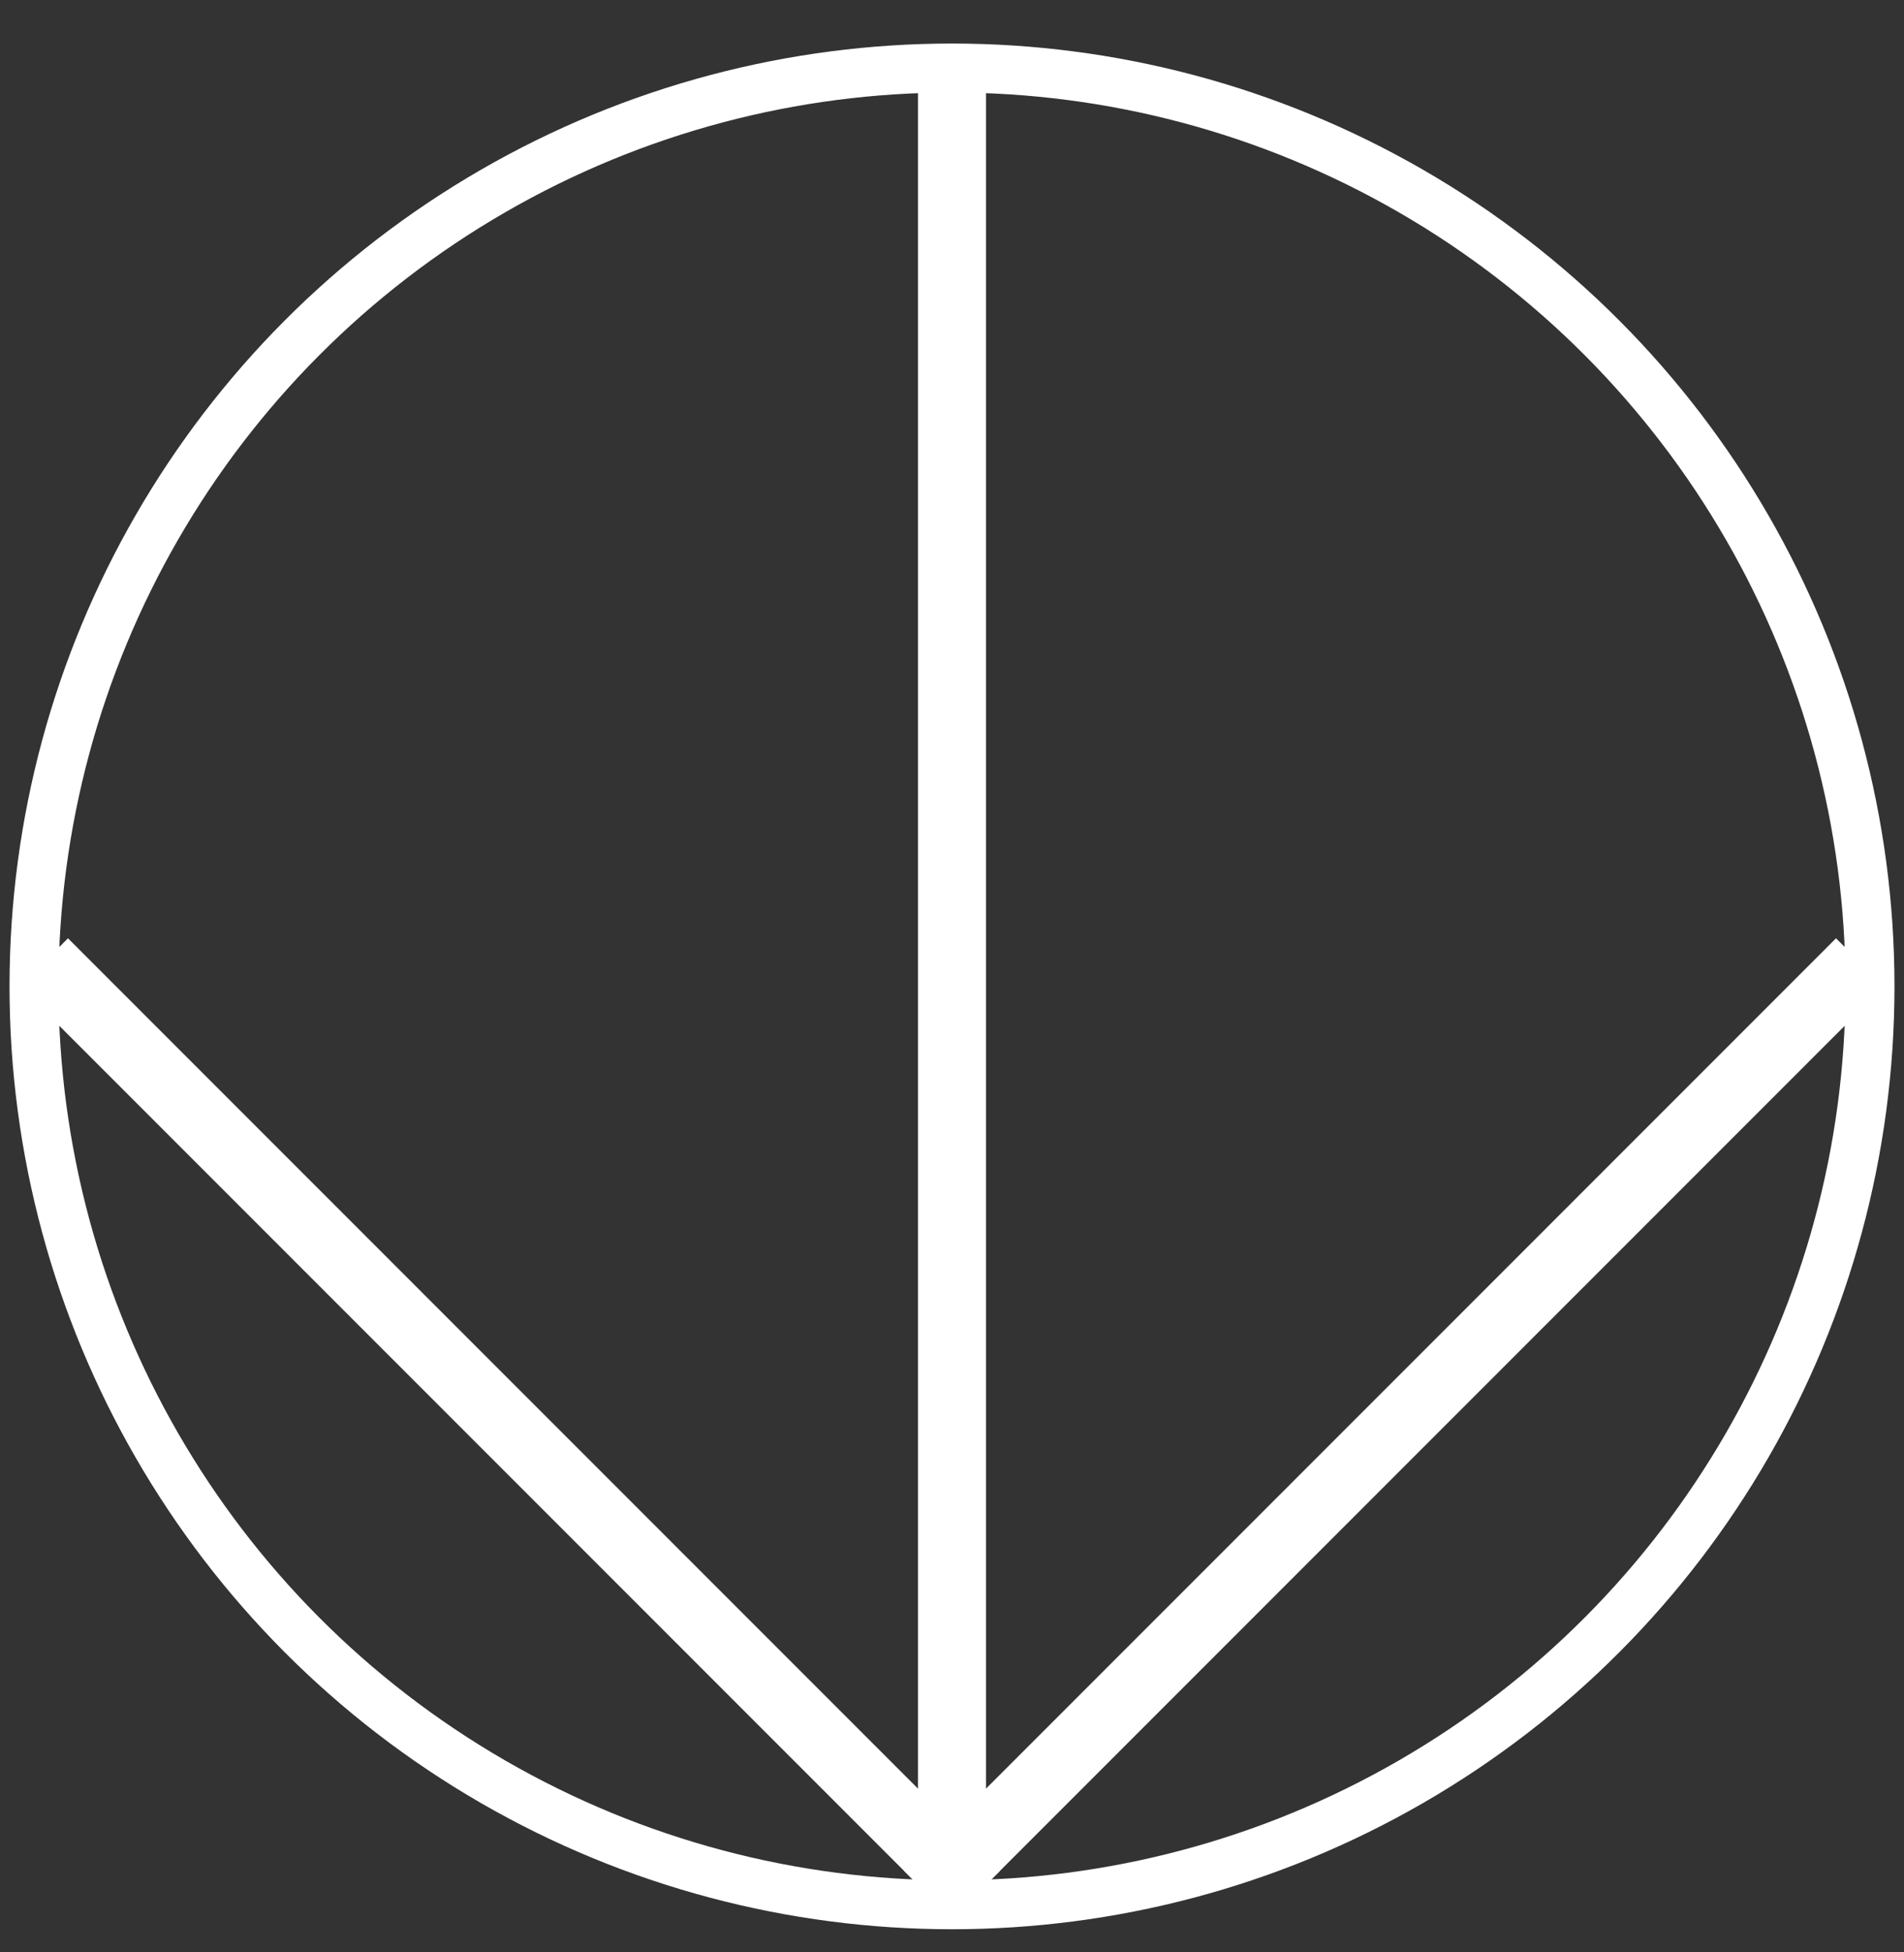 <?xml version="1.0" encoding="utf-8"?>
<!-- Generator: Adobe Illustrator 26.0.1, SVG Export Plug-In . SVG Version: 6.00 Build 0)  -->
<svg version="1.1" xmlns="http://www.w3.org/2000/svg" xmlns:xlink="http://www.w3.org/1999/xlink" x="0px" y="0px"
	 viewBox="0 0 28 28.7" style="enable-background:new 0 0 28 28.7;" xml:space="preserve">
<rect x="0" y="0" width="28" height="28.7" fill="#333333" stroke="none"/>
<style type="text/css">
	.st0{display:none;}
	.st1{display:inline;fill:none;stroke:#231F20;stroke-width:0.72;}
	.st2{fill:none;stroke:#FFFFFF;stroke-width:0.72;}
	.st3{fill:none;stroke:#FFFFFF;stroke-linecap:square;}
</style>
<g id="Layer_1" class="st0">
	<circle class="st1" cx="14" cy="14.5" r="13.5"/>
</g>
<g id="Layer_2">
	<g>
		<circle class="st2" cx="14" cy="14.5" r="13.5"/>
		<g>
			<path class="st3" d="M14,1.5v25"/>
			<path class="st3" d="M14,27.5l13-13"/>
			<path class="st3" d="M14,27.5l-13-13"/>
		</g>
	</g>
</g>
</svg>

